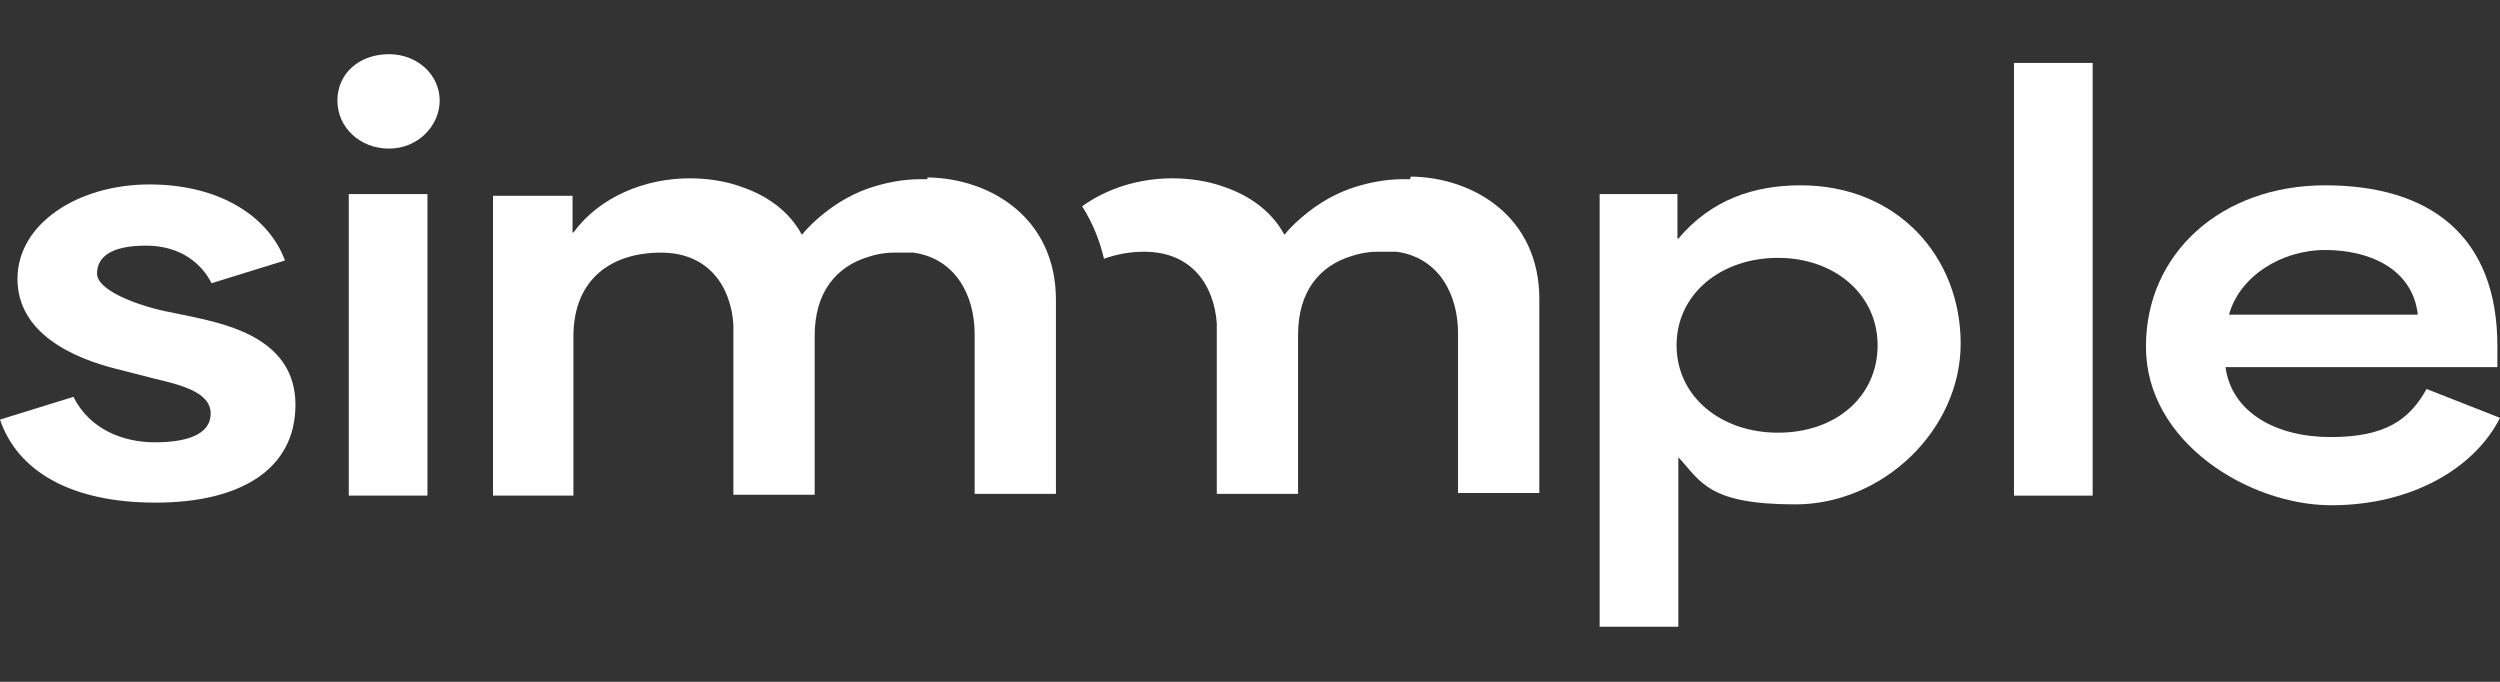 <?xml version="1.0" encoding="UTF-8"?>
<svg xmlns="http://www.w3.org/2000/svg" version="1.1" viewBox="0 0 286 78">
  <rect x="0" y="0" width="286" height="78" fill="#333333" stroke="none"/>
  <defs>
    <style>
      .cls-1 {
        fill: #fff;
      }
    </style>
  </defs>
  <!-- Generator: Adobe Illustrator 28.6.0, SVG Export Plug-In . SVG Version: 1.2.0 Build 709)  -->
  <g>
    <g id="Layer_1">
      <g>
        <path class="cls-1" d="M106.1,20.5s0,0,0,0c0,0-.1,0-.2,0-.2,0-.4,0-.6,0-2,0-4.1.4-6.1,1.1-2.2.8-4.3,2.1-6.3,4-.4.4-.8.8-1.1,1.2h-.1c-1.4-2.6-3.9-4.4-6.8-5.4-1.9-.7-4-1-6-1-5.1,0-10.3,2.1-13.3,6.2h-.1v-4.2h-9.1v34.3h9.2v-18.2c0-6.7,4.5-9.6,10-9.6s8,3.9,8.3,8.2v19.5h9.3v-18.2c0-5,2.5-7.9,6.1-9,.9-.3,1.9-.5,2.9-.5.2,0,.5,0,.7,0,0,0,.2,0,.3,0,0,0,0,0,0,0,0,0,0,0,0,0,.2,0,.4,0,.6,0,.1,0,.3,0,.4,0,0,0,.2,0,.3,0,4.9.7,7,5,7,9.3v18.3h9.3v-19.4c0-.1,0-.3,0-.4v-2.4c0-9.3-7.4-13.9-14.7-14Z"/>
        <path class="cls-1" d="M0,48l8.4-2.6c1.9,3.8,5.8,5.2,9.3,5.2s6.4-.8,6.4-3.3-3.6-3.3-6.5-4l-4.3-1.1c-4.8-1.2-11.3-4-11.3-10.3s6.9-10.8,15.1-10.8,13.7,3.8,15.5,8.7l-8.4,2.6c-1.1-2.2-3.5-4.3-7.5-4.3s-5.6,1.3-5.6,3.2,4.5,3.6,7.8,4.3l3.4.7c4,.9,11.5,2.6,11.5,10s-6.3,11.2-16,11.2S2,53.9,0,48Z"/>
        <path class="cls-1" d="M44.5,6.2c3.3,0,5.8,2.4,5.8,5.3s-2.5,5.5-5.8,5.5-5.9-2.4-5.9-5.5,2.5-5.3,5.9-5.3ZM39.9,22.2h9v34.5h-9V22.2Z"/>
        <path class="cls-1" d="M183,22.2h8.9v5.1h.1c3.8-4.5,8.7-6.1,14-6.1,11.1,0,18.3,8.2,18.3,18.1s-8.9,18.4-18.9,18.4-10.8-2.6-13.4-5.4v19.4h-9V22.2ZM203.4,49.5c6.7,0,11.4-4.2,11.4-10s-4.9-10-11.4-10-11.6,4.1-11.6,10,5.1,10,11.6,10Z"/>
        <path class="cls-1" d="M230.4,7.2h9v49.5h-9V7.2Z"/>
        <path class="cls-1" d="M245.5,39.6c0-10.6,8.6-18.4,20.5-18.4s19.7,5.7,19.7,18.4v2.4h-31.1c.7,5.2,5.8,8,12,8s9-1.9,11-5.5l8.4,3.3c-2.8,5.6-9.9,10-19.3,10s-21.2-7.2-21.2-18.1ZM276.6,36c-.6-5.3-5.6-7.4-10.6-7.4s-9.8,3-11,7.4h21.5Z"/>
        <path class="cls-1" d="M161.3,20.5s0,0,0,0c0,0-.1,0-.2,0-.2,0-.4,0-.6,0-2,0-4.1.4-6.1,1.1-2.2.8-4.3,2.1-6.3,4-.4.4-.8.8-1.1,1.2h-.1c-1.4-2.6-3.9-4.4-6.8-5.4-1.9-.7-4-1-6-1-3.7,0-7.4,1.1-10.3,3.2,1.2,1.9,2,3.9,2.5,6,1.4-.5,2.9-.8,4.6-.8,5.5,0,8,3.9,8.3,8.2v19.5h9.3v-18.2c0-5,2.5-7.9,6.1-9,.9-.3,1.9-.5,2.9-.5.2,0,.5,0,.7,0,0,0,.2,0,.3,0,0,0,0,0,0,0,0,0,0,0,0,0,.2,0,.4,0,.6,0,.1,0,.3,0,.4,0,0,0,.2,0,.3,0,4.9.7,7,5,7,9.3v18.3h9.3v-19.4c0-.1,0-.3,0-.4v-2.4c0-9.3-7.4-13.9-14.7-14Z"/>
      </g>
    </g>
  </g>
</svg>